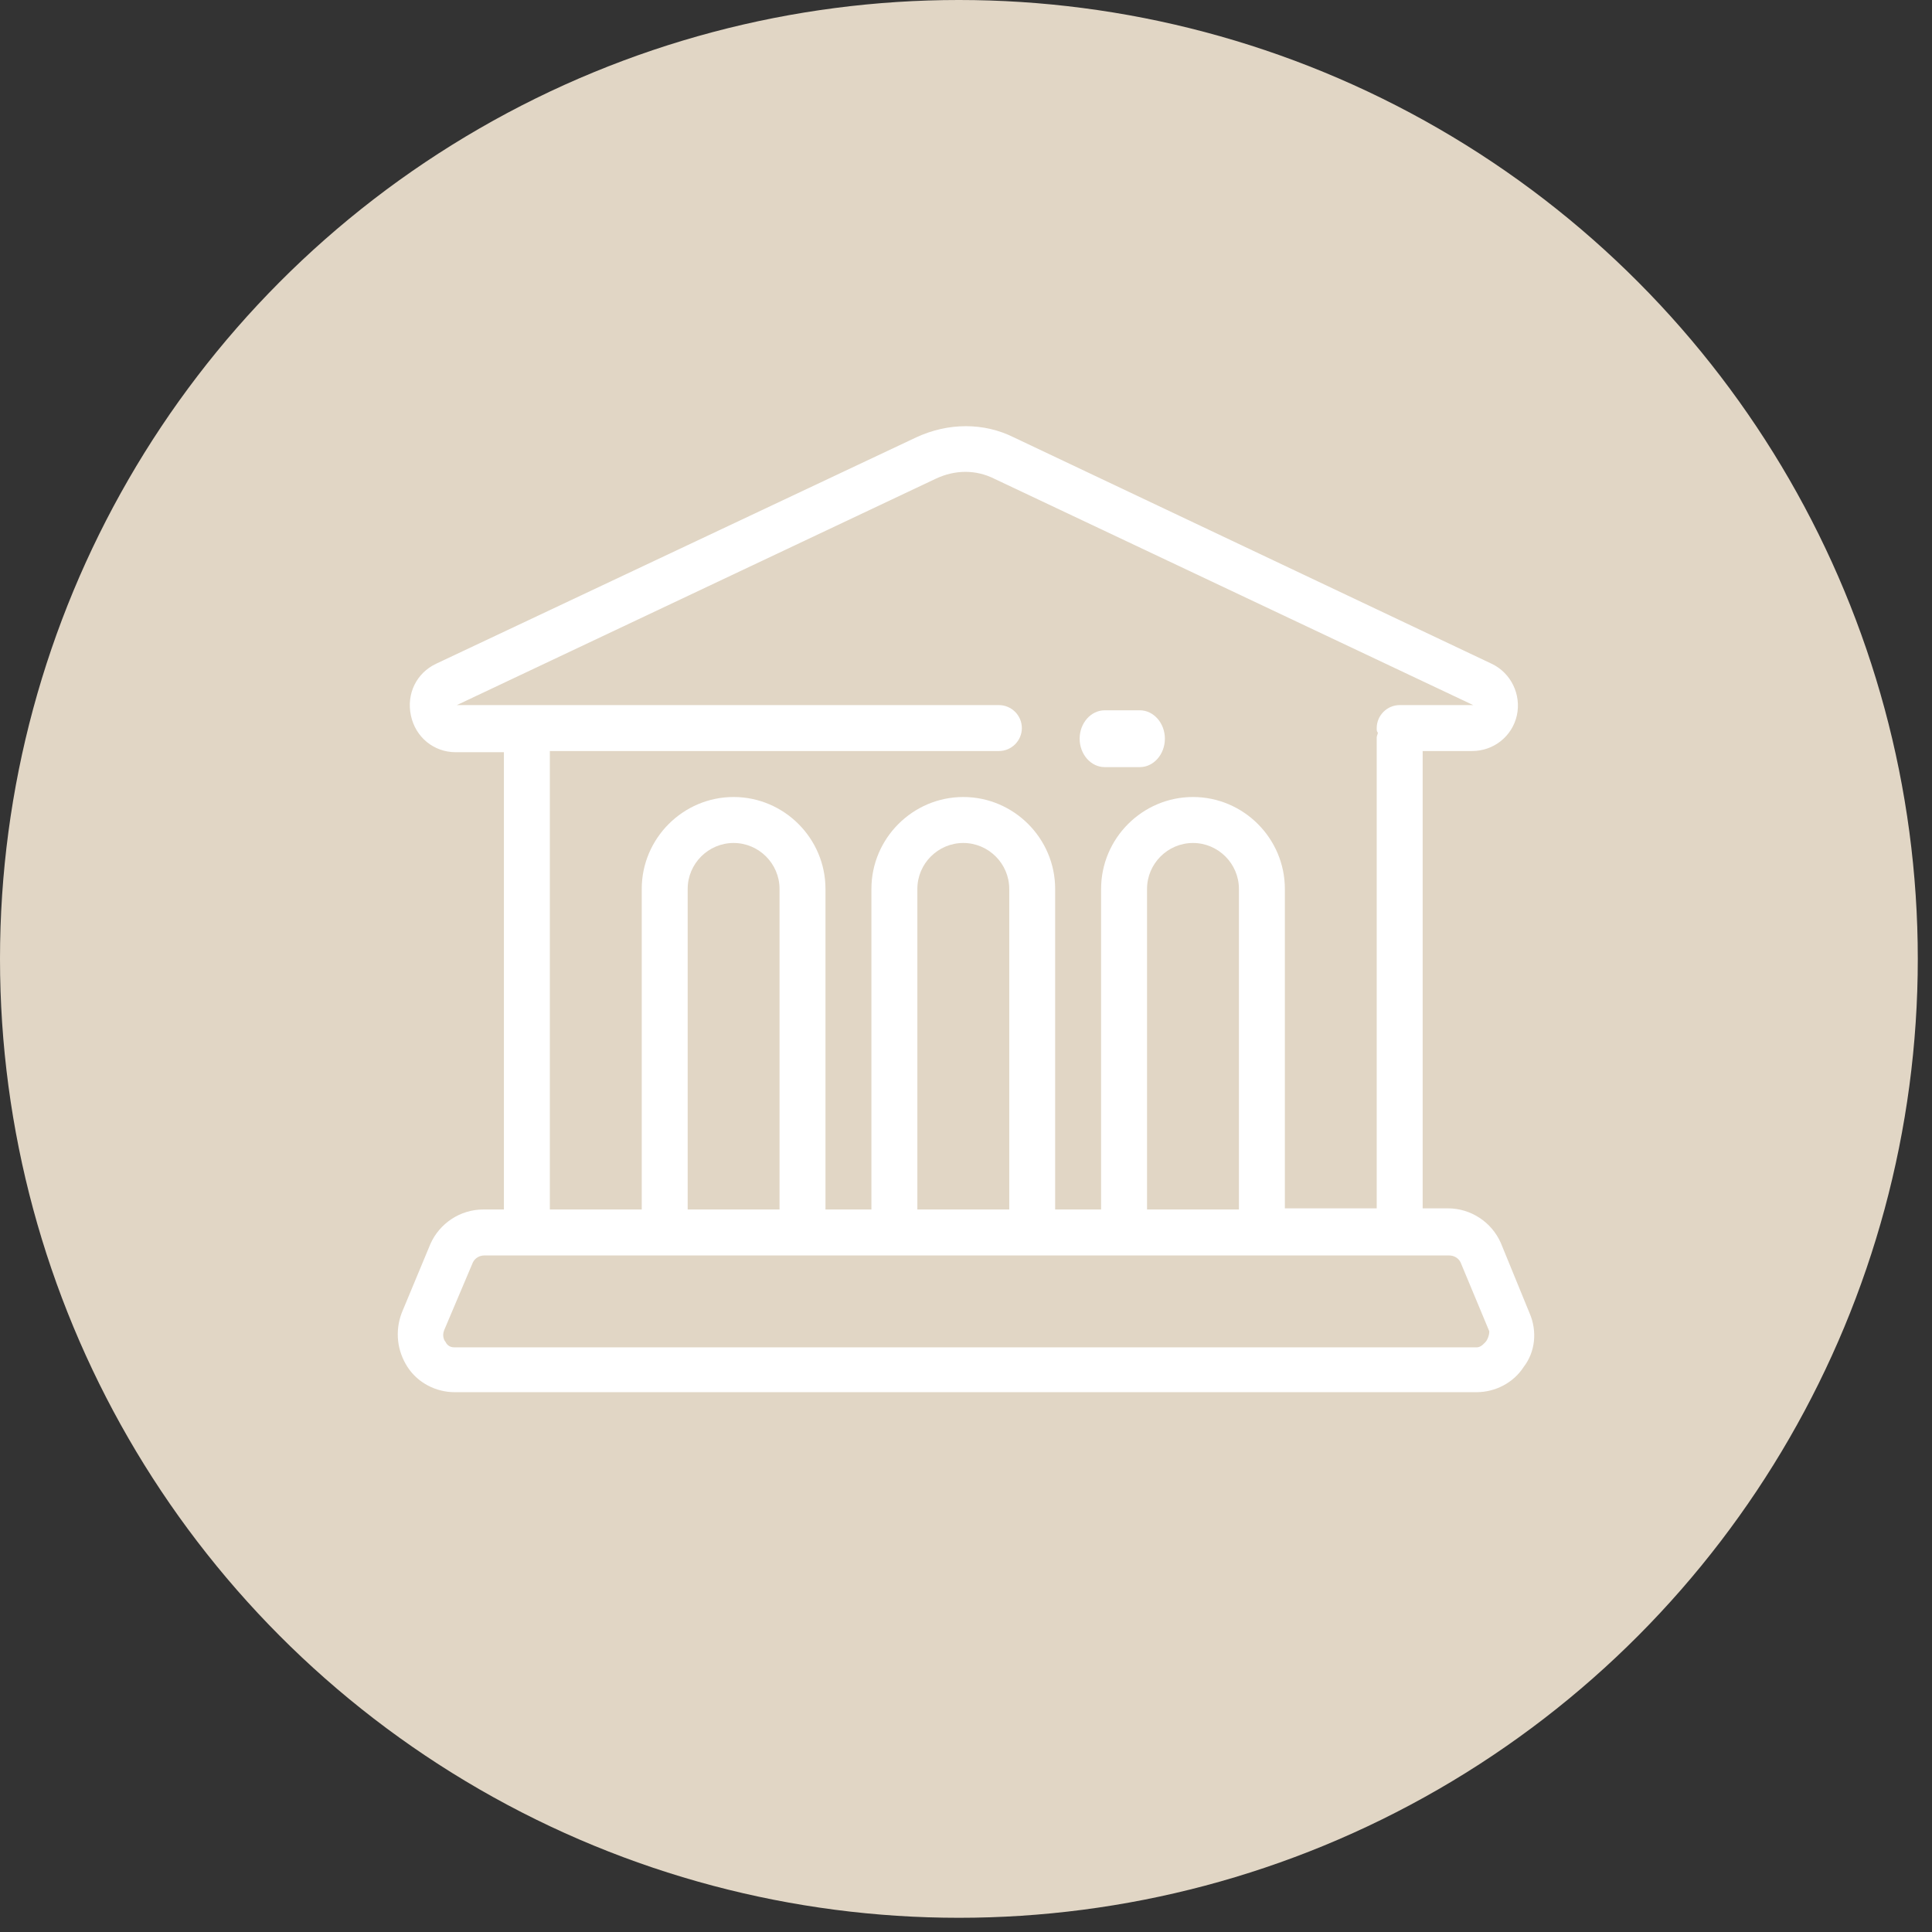 <?xml version="1.0" encoding="UTF-8"?>
<svg width="68px" height="68px" viewBox="0 0 68 68" version="1.1" xmlns="http://www.w3.org/2000/svg" xmlns:xlink="http://www.w3.org/1999/xlink">
    <rect x="0" y="0" width="68" height="68" fill="#333333" stroke="none"/>
    <!-- Generator: Sketch 51 (57462) - http://www.bohemiancoding.com/sketch -->
    <title>BTN_Museen-Fuehrungen_inaktiv</title>
    <desc>Created with Sketch.</desc>
    <defs></defs>
    <g id="Page-1" stroke="none" stroke-width="1" fill="none" fill-rule="evenodd">
        <g id="Startseite---Suche" transform="translate(-509, -409)">
            <g id="KATEGORIE-AUSWAHL" transform="translate(240, 360)">
                <g id="KATEGORIE-ICONS" transform="translate(14, 49)">
                    <g id="BTN_inaktiv-Copy" transform="translate(20, 0)">
                        <g id="BTN_Museen-Fuehrungen_inaktiv" transform="translate(235, 0)">
                            <circle id="Oval-Copy-4" fill="#E1D6C5" cx="33.75" cy="33.75" r="33.75"></circle>
                            <g id="museum" transform="translate(14, 15)" fill="#FFFFFF" fill-rule="nonzero">
                                <path d="M24.882,12 L26.118,12 C26.603,12 27,11.55 27,11 C27,10.45 26.603,10 26.118,10 L24.882,10 C24.397,10 24,10.45 24,11 C24,11.55 24.397,12 24.882,12 Z" id="Shape"></path>
                                <path d="M39.832,31.21 L38.822,28.743 C38.499,28.015 37.771,27.53 36.963,27.53 L36.073,27.53 L36.073,11.434 L37.811,11.434 C38.579,11.434 39.226,10.909 39.388,10.181 C39.55,9.453 39.186,8.685 38.499,8.361 L21.683,0.394 C20.632,-0.131 19.379,-0.131 18.247,0.394 L1.351,8.361 C0.664,8.685 0.3,9.412 0.462,10.181 C0.624,10.949 1.27,11.475 2.038,11.475 L3.736,11.475 L3.736,27.57 L3.009,27.57 C2.2,27.57 1.473,28.055 1.149,28.783 L0.139,31.21 C-0.104,31.857 -0.023,32.544 0.341,33.11 C0.705,33.676 1.351,34 1.998,34 L37.973,34 C38.62,34 39.267,33.676 39.63,33.11 C40.035,32.585 40.115,31.857 39.832,31.21 Z M2.079,9.817 L18.935,1.85 C19.622,1.527 20.349,1.527 20.996,1.85 L37.852,9.817 L35.265,9.817 C34.82,9.817 34.456,10.181 34.456,10.626 C34.456,10.707 34.456,10.747 34.497,10.787 C34.497,10.828 34.456,10.909 34.456,10.949 L34.456,27.53 L31.223,27.53 L31.223,16.287 C31.223,14.508 29.768,13.052 27.989,13.052 C26.21,13.052 24.755,14.508 24.755,16.287 L24.755,27.57 L23.138,27.57 L23.138,16.287 C23.138,14.508 21.683,13.052 19.905,13.052 C18.126,13.052 16.671,14.508 16.671,16.287 L16.671,27.57 L15.054,27.57 L15.054,16.287 C15.054,14.508 13.599,13.052 11.82,13.052 C10.042,13.052 8.587,14.508 8.587,16.287 L8.587,27.57 L5.353,27.57 L5.353,11.434 L21.158,11.434 C21.602,11.434 21.966,11.07 21.966,10.626 C21.966,10.181 21.602,9.817 21.158,9.817 L2.079,9.817 Z M29.606,16.287 L29.606,27.57 L26.372,27.57 L26.372,16.287 C26.372,15.398 27.1,14.67 27.989,14.67 C28.878,14.67 29.606,15.398 29.606,16.287 Z M21.522,16.287 L21.522,27.57 L18.288,27.57 L18.288,16.287 C18.288,15.398 19.015,14.67 19.905,14.67 C20.794,14.67 21.522,15.398 21.522,16.287 Z M13.437,16.287 L13.437,27.57 L10.204,27.57 L10.204,16.287 C10.204,15.398 10.931,14.67 11.82,14.67 C12.71,14.67 13.437,15.398 13.437,16.287 Z M38.296,32.221 C38.256,32.261 38.135,32.423 37.973,32.423 L1.998,32.423 C1.796,32.423 1.715,32.302 1.675,32.221 C1.634,32.18 1.553,32.018 1.634,31.816 L2.645,29.43 C2.726,29.269 2.887,29.188 3.049,29.188 L37.003,29.188 C37.165,29.188 37.326,29.269 37.407,29.43 L38.418,31.857 C38.418,32.018 38.337,32.18 38.296,32.221 Z" id="Shape"></path>
                            </g>
                        </g>
                    </g>
                </g>
            </g>
        </g>
    </g>
</svg>
